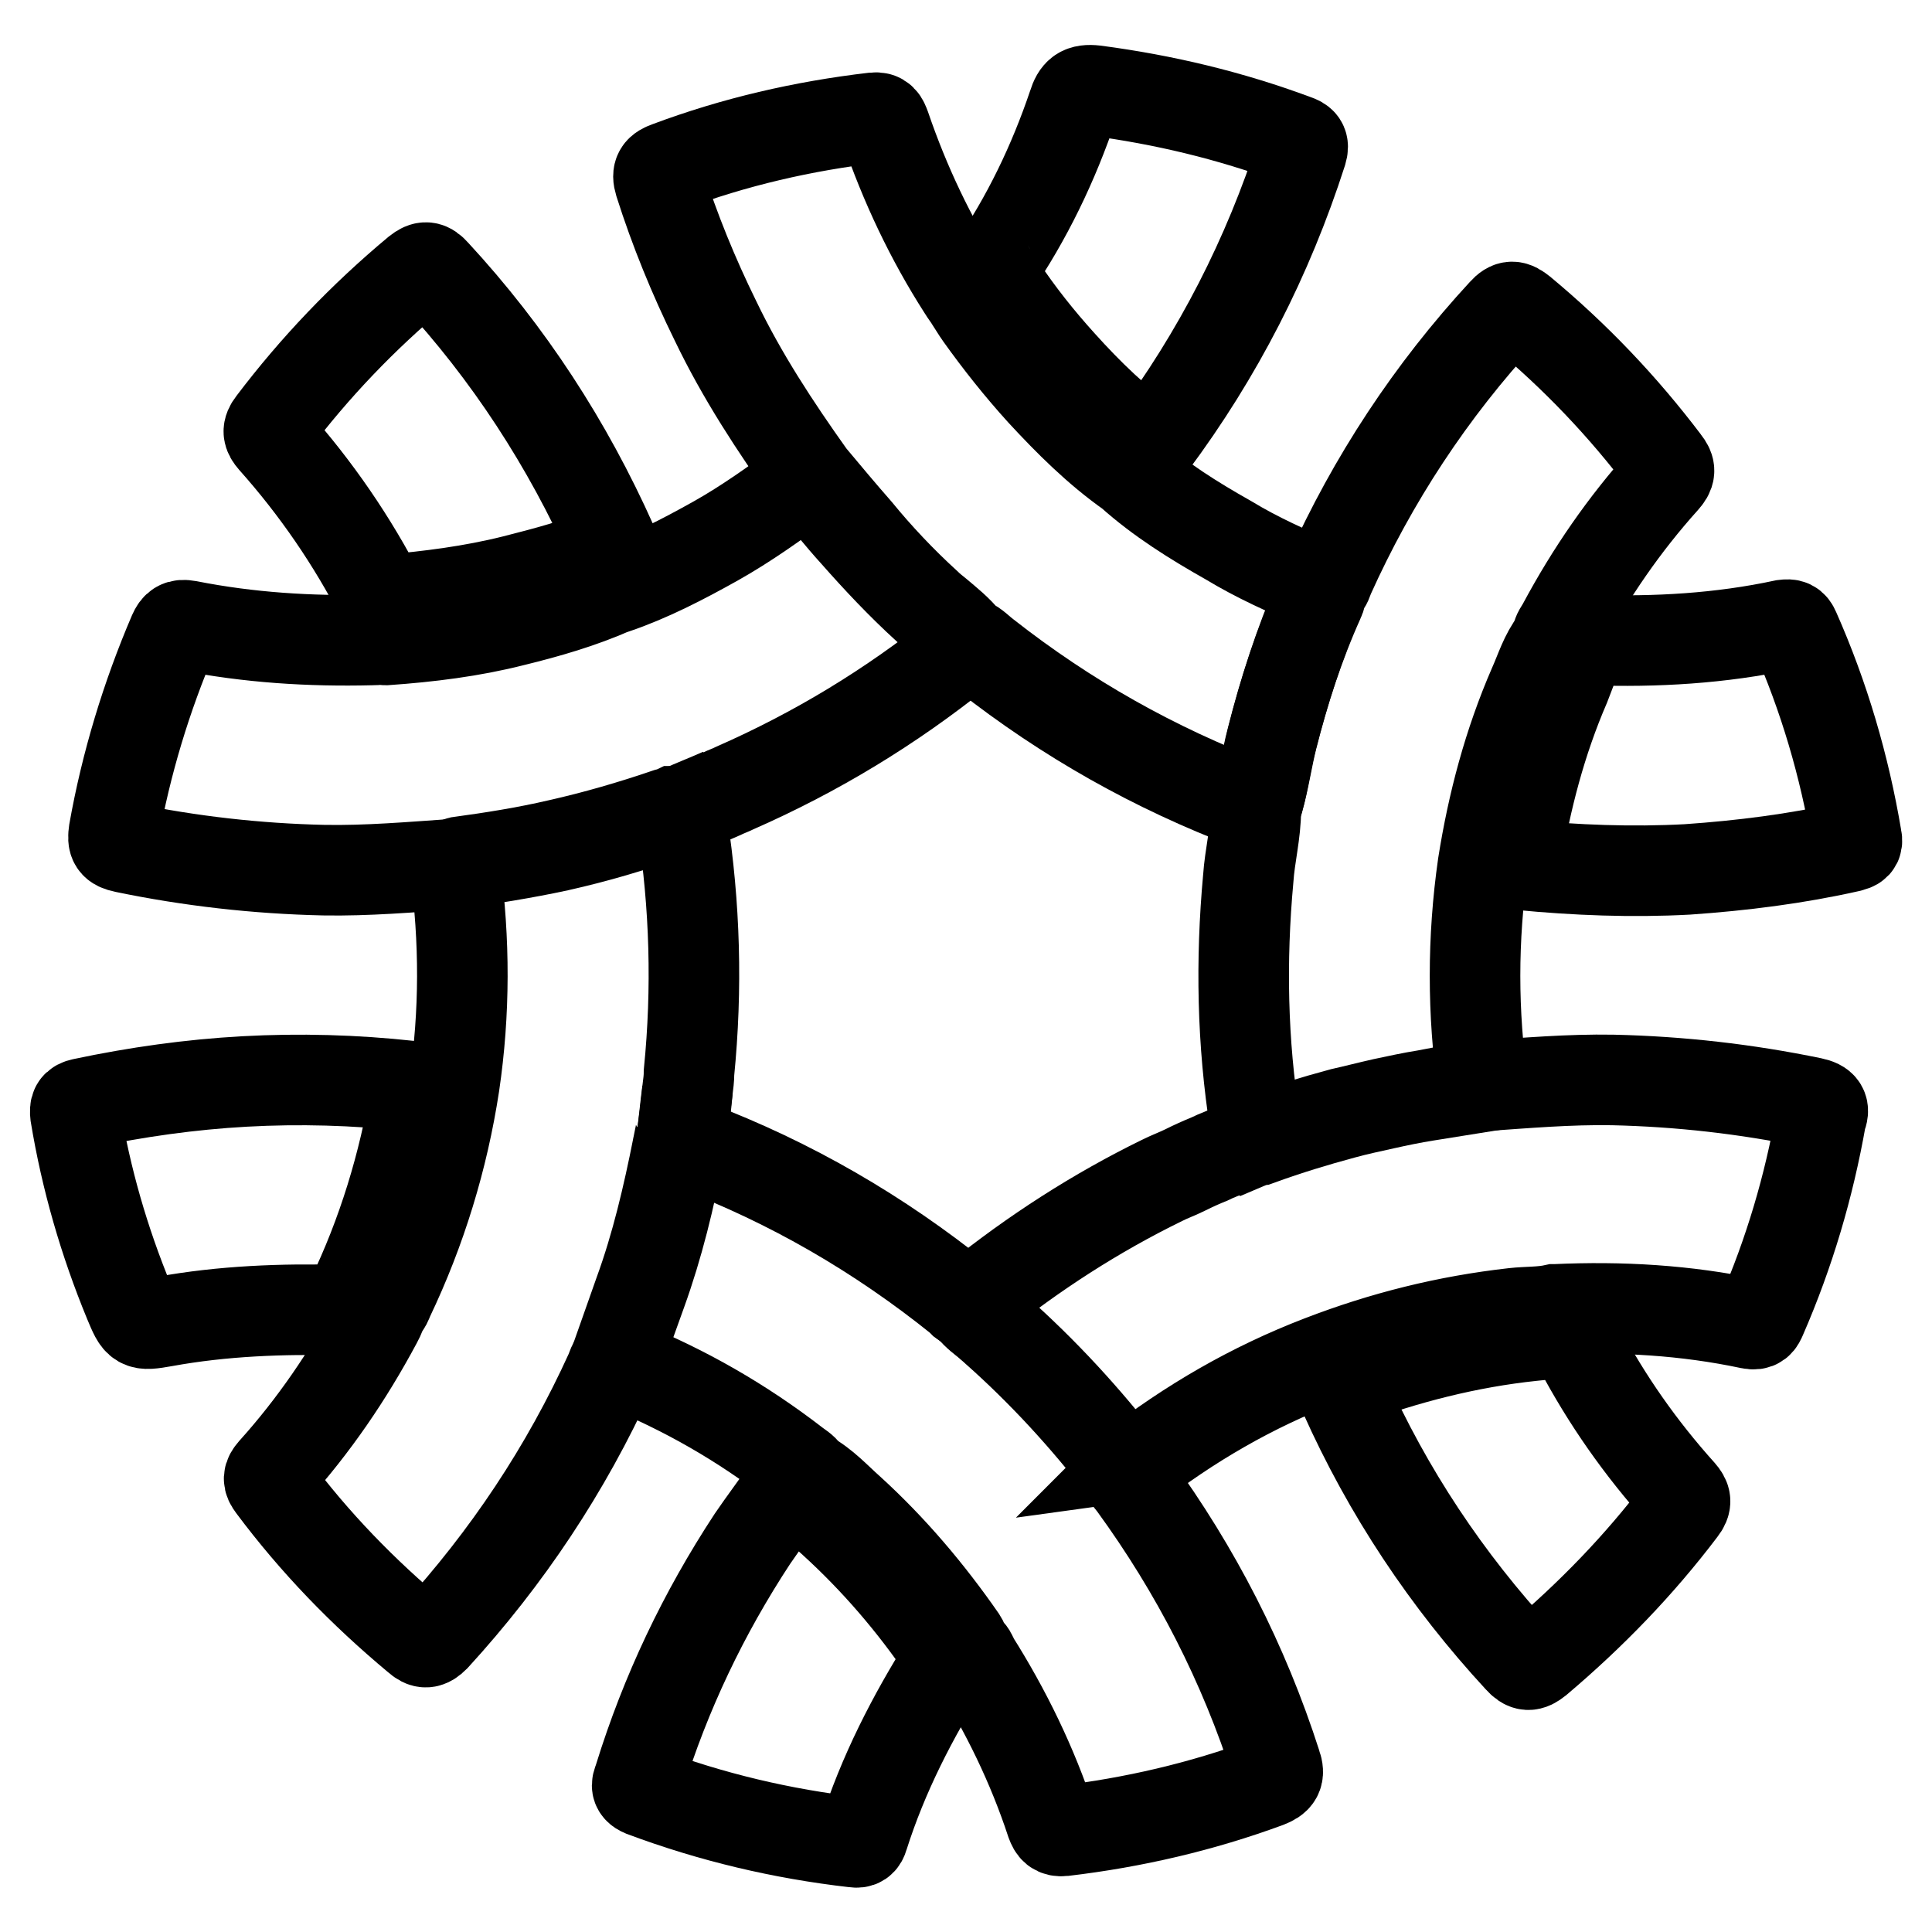 <?xml version="1.0" encoding="utf-8"?>
<!-- Svg Vector Icons : http://www.onlinewebfonts.com/icon -->
<!DOCTYPE svg PUBLIC "-//W3C//DTD SVG 1.1//EN" "http://www.w3.org/Graphics/SVG/1.1/DTD/svg11.dtd">
<svg version="1.1" xmlns="http://www.w3.org/2000/svg" xmlns:xlink="http://www.w3.org/1999/xlink" x="0px" y="0px" viewBox="0 0 256 256" enable-background="new 0 0 256 256" xml:space="preserve">
<g> <path stroke-width="12" fill-opacity="0" stroke="#000000"  d="M90.2,107.4C90.2,107.4,90.2,107.5,90.2,107.4c-0.5,0.1-0.9,0.2-1.4,0.4C89.3,107.7,89.7,107.6,90.2,107.4 C90.2,107.5,90.2,107.4,90.2,107.4c1.8-0.8,3.6-1.5,5.4-2.3C93.9,105.9,92.1,106.7,90.2,107.4z M91.1,144.4 c-0.2,2.2-0.5,4.5-0.8,6.7c0,0.1,0,0.1,0,0.2c-0.1,0.2-0.1,0.4-0.2,0.6c0.1-0.2,0.2-0.4,0.2-0.6C90.6,149,90.9,146.7,91.1,144.4z  M161.9,153c1.6-0.7,3.1-1.3,4.7-2c0.1,0,0.2,0,0.2,0c-0.1,0-0.2,0-0.2,0C165,151.7,163.4,152.3,161.9,153z M128.4,172.9 c0.2,0,0.3,0.1,0.4,0.3c0.7,0.9,1.6,1.6,2.5,2.3c-0.9-0.7-1.8-1.4-2.5-2.3C128.7,173.1,128.5,173,128.4,172.9 c-0.3-0.1-0.5-0.3-0.8-0.5C127.8,172.7,128.1,172.9,128.4,172.9z M128.3,85.5c-0.1,0-0.2-0.1-0.3-0.2c-1.1-1.4-2.5-2.5-3.8-3.6 c1.3,1.1,2.7,2.2,3.8,3.6C128.1,85.4,128.2,85.4,128.3,85.5c0.9,0.4,1.5,1.1,2.3,1.7C129.8,86.6,129.2,85.8,128.3,85.5z"/> <path stroke-width="12" fill-opacity="0" stroke="#000000"  d="M88.4,107.9c0.1,0,0.3-0.1,0.4-0.1c0.4-0.1,0.9-0.2,1.3-0.3c0,0,0.1,0,0.1,0c1.8-0.8,3.6-1.5,5.4-2.3 c0.6-0.3,1.2-0.5,1.8-0.8c10.7-4.7,20.6-10.7,29.7-18c0.2-0.2,0.4-0.3,0.6-0.5c0.2-0.3,0.3-0.6,0-0.9c-1-1.2-2.3-2.3-3.5-3.3 c-0.5-0.4-0.9-0.8-1.4-1.2c-3.4-3.1-6.5-6.4-9.5-9.8c-2-2.2-3.8-4.5-5.8-6.8c-0.2-0.3-0.6-0.3-0.9-0.1c-3.8,2.8-7.7,5.6-11.8,7.9 c-4.3,2.4-8.7,4.7-13.4,6.3c0,0,0,0-0.1,0c-4.3,1.9-8.8,3.2-13.3,4.3c-5.5,1.4-11.2,2.1-16.9,2.5c-0.1,0-0.2,0-0.3-0.1 c-0.2-0.1-0.4,0-0.5,0c-0.3,0.1-0.7,0.1-1.1,0.1C41.1,85,33,84.5,24.9,82.9c-1.1-0.2-1.5,0.1-1.9,1c-3.6,8.4-6.3,17.3-7.9,26.3 c-0.2,1.4,0,1.8,1.4,2.1c8.7,1.8,17.5,2.8,26.4,3c5.8,0.1,11.5-0.4,17.3-0.8c0,0,0,0,0,0c4.6-0.7,9.2-1.4,13.8-2.4 C78.9,111,83.7,109.6,88.4,107.9L88.4,107.9z M240.1,146.1c-8.7-1.8-17.5-2.8-26.4-3c-5.8-0.1-11.5,0.4-17.3,0.8 c-2.5,0.3-5,0.7-7.5,1.2c-1.9,0.3-3.7,0.7-5.6,1.1c-1.8,0.4-3.7,0.9-5.5,1.3c-3.7,1-7.3,2.1-10.9,3.4c-0.1,0-0.1,0-0.2,0 c-0.1,0-0.2,0-0.2,0c-1.6,0.7-3.1,1.3-4.7,2c-0.5,0.2-1,0.4-1.6,0.7c-1,0.4-2.1,0.9-3.1,1.4c-1,0.5-2.1,0.9-3.1,1.4 c-8.8,4.3-17,9.6-24.6,15.7c-0.2,0.1-0.3,0.3-0.5,0.4c-0.3,0.2-0.3,0.6-0.1,0.9c0.6,0.8,1.5,1.4,2.2,2c0.3,0.3,0.6,0.5,0.9,0.8 c6.2,5.5,11.8,11.6,16.9,18.2c0.1,0.1,0.1,0.2,0.2,0.2c0.2,0.2,0.6,0.2,0.9,0c7.7-6,16-10.8,25.1-14.3c8.3-3.2,16.7-5.3,25.6-6.3 c1.8-0.2,3.6-0.1,5.4-0.5c0,0,0.1,0,0.1,0c8.7-0.4,17.3,0.1,25.8,1.9c1,0.2,1.2-0.2,1.5-0.9c3.7-8.5,6.3-17.3,7.9-26.4 C241.8,146.9,241.5,146.4,240.1,146.1L240.1,146.1z"/> <path stroke-width="12" fill-opacity="0" stroke="#000000"  d="M90,152.1c0-0.1,0-0.1,0.1-0.2c0.1-0.2,0.1-0.4,0.2-0.6c0-0.1,0-0.1,0-0.2c0.3-2.2,0.5-4.5,0.8-6.7 c0.1-0.8,0.2-1.5,0.2-2.3c1.1-11.1,0.8-22.1-0.9-33.1c0-0.3-0.1-0.6-0.1-0.9c-0.1-0.4-0.4-0.6-0.8-0.6c0,0,0,0-0.1,0 c-0.2,0.1-0.4,0.1-0.6,0.2c-0.1,0-0.3,0.1-0.4,0.1c-4.7,1.6-9.5,3-14.4,4.1c-4.3,1-8.7,1.7-13.1,2.3c-0.4,0.1-0.6,0.4-0.6,0.8 c1.3,9.6,1.3,19.2-0.1,28.7c-1.5,9.8-4.4,19.3-8.7,28.3c-0.2,0.5-0.4,1-0.8,1.4c-0.1,0.1-0.2,0.2-0.2,0.4c-0.1,0.5-0.4,1-0.6,1.4 c-3.8,7.1-8.3,13.7-13.7,19.7c-0.7,0.8-0.7,1.2-0.1,2c5.6,7.5,12,14.1,19.2,20.1c0.9,0.8,1.4,0.8,2.3-0.1 c9.6-10.5,17.4-22.2,23.3-35.2c0.2-0.5,0.3-1,0.7-1.3c0.1-0.1,0.2-0.2,0.2-0.3c1.1-3,2.1-5.9,3.2-8.9 C87.2,165.1,88.8,158.6,90,152.1L90,152.1z"/> <path stroke-width="12" fill-opacity="0" stroke="#000000"  d="M149,194.5c-5.1-6.6-10.7-12.7-16.9-18.2c-0.3-0.3-0.6-0.5-0.9-0.8c-0.9-0.7-1.8-1.4-2.5-2.3 c-0.1-0.1-0.2-0.2-0.4-0.3c-0.3-0.1-0.5-0.3-0.8-0.5c-0.1-0.1-0.2-0.2-0.3-0.3c-10.7-8.6-22.4-15.4-35.3-20.3 c-0.3-0.1-0.6-0.2-0.9-0.3l-0.3-0.1c-0.4-0.1-0.7,0.1-0.8,0.4l0,0c0,0.1,0,0.1-0.1,0.2c-1.3,6.5-2.8,13-5.1,19.3 c-1,2.8-2,5.7-3,8.5c-0.1,0.3,0,0.7,0.3,0.8c0.2,0.1,0.5,0.2,0.7,0.3c8.1,3.3,15.6,7.6,22.6,13c0.5,0.4,1.1,0.7,1.5,1.3 c0.1,0.1,0.1,0.2,0.2,0.3c2.2,1.2,3.8,3,5.6,4.6c5.6,5.1,10.5,10.9,14.8,17.1c0.2,0.3,0.3,0.6,0.4,1c0.1,0.2,0.2,0.3,0.3,0.4 c0.5,0.3,0.7,0.8,0.9,1.3c4.3,6.8,7.8,14,10.3,21.6c0.3,0.8,0.6,1.2,1.6,1.1c9.3-1.1,18.3-3.2,27-6.4c1.3-0.5,1.7-1,1.2-2.4 c-4.3-13.4-10.6-25.7-18.9-37.1c-0.3-0.4-0.7-0.8-0.9-1.3c0-0.1-0.1-0.3-0.2-0.3C149.4,194.8,149.2,194.7,149,194.5L149,194.5z  M122.8,80.1c0.4,0.4,0.9,0.8,1.4,1.2c1.3,1.1,2.7,2.2,3.8,3.6c0.1,0.1,0.2,0.2,0.3,0.2c0.9,0.4,1.5,1.1,2.3,1.7 c10.7,8.4,22.4,15,35.1,19.8l0.1,0c0.4,0.1,0.8-0.1,0.9-0.4c0.8-2.8,1.2-5.7,1.9-8.5c1.6-6.3,3.6-12.5,6.2-18.5 c0.2-0.4,0.3-0.7,0.3-1.1c0-0.3-0.1-0.6-0.4-0.7c-4.1-1.7-8.1-3.5-11.9-5.8c-4.6-2.6-9.1-5.4-13-8.9c0,0,0,0,0,0 c-4.4-3.1-8.2-6.9-11.8-10.8c-2.9-3.2-5.6-6.6-8.1-10.1c-0.5-0.7-0.9-1.4-1.3-2c0,0,0,0,0,0c-0.3-0.5-0.7-1-1-1.5 c-4.3-6.7-7.7-13.9-10.3-21.5c-0.3-0.8-0.5-1.3-1.5-1.2c-9.4,1.1-18.5,3.2-27.3,6.5c-1.1,0.4-1.5,0.8-1.1,2.1 c2,6.3,4.5,12.4,7.4,18.3c3.5,7.3,7.9,14,12.6,20.6c0,0,0,0,0,0c2,2.4,4.1,4.9,6.2,7.3C116.3,73.7,119.4,77,122.8,80.1L122.8,80.1z "/> <path stroke-width="12" fill-opacity="0" stroke="#000000"  d="M168.5,98c-0.8,3-1.1,6.1-2.1,9.1c0,0.1,0,0.1,0,0.2c0,3.1-0.8,6.1-1,9.1c-1,10.9-0.8,21.7,0.9,32.5 c0.1,0.7,0.2,1.4,0.3,2.1c0.1,0,0.2,0,0.2,0c0.1,0,0.2,0,0.2,0c3.6-1.3,7.2-2.4,10.9-3.4c1.8-0.5,3.7-0.9,5.5-1.3 c1.8-0.4,3.7-0.8,5.6-1.1c2.5-0.4,5-0.8,7.5-1.2c-1.4-9.8-1.4-19.6,0-29.4c1.3-8.2,3.4-16.1,6.7-23.7c0.9-2,1.5-4.1,2.9-5.9 c0.1-0.1,0.2-0.2,0.2-0.4c0-0.7,0.5-1.2,0.8-1.8c3.7-6.9,8.1-13.3,13.4-19.2c0.8-0.9,0.9-1.4,0.1-2.4c-5.6-7.4-11.9-14-19-19.9 c-1-0.8-1.5-0.9-2.4,0.1c-9.6,10.4-17.3,22.1-23.1,35c-0.2,0.5-0.3,1-0.7,1.3c-0.2,0.1-0.3,0.3-0.3,0.5c0,0.4-0.1,0.9-0.3,1.3 C172.1,85.5,170.1,91.7,168.5,98L168.5,98z"/> <path stroke-width="12" fill-opacity="0" stroke="#000000"  d="M194.6,144.2L194.6,144.2z M200.9,113.8c-0.1,0.4,0.2,0.7,0.6,0.8c0,0,0,0,0,0c7.3,0.7,14.7,1,22.1,0.6 c7.2-0.5,14.4-1.4,21.5-3c0.7-0.2,1.1-0.3,0.9-1.2c-1.6-9.5-4.3-18.7-8.2-27.5c-0.3-0.7-0.6-0.8-1.4-0.7c-8.4,1.8-17,2.3-25.6,2 c-0.2,0-0.4,0.1-0.6,0.2c-1.4,1.7-2,3.8-2.8,5.8C204.2,98.2,202.2,105.9,200.9,113.8L200.9,113.8z M46.5,172.2 c4.2-8.7,7-17.9,8.6-27.5c0.1-0.4-0.2-0.8-0.6-0.8c-0.1,0-0.1,0-0.2,0c-7.3-0.8-14.6-1-21.9-0.6c-7.2,0.4-14.3,1.4-21.4,2.9 c-1,0.2-1.1,0.6-1,1.5c1.4,8.5,3.8,16.8,7.1,24.8c1.3,3.1,1.3,3.2,4.7,2.6c7.7-1.4,15.6-1.7,23.4-1.5c0.2,0,0.4-0.1,0.5-0.2 C46.1,173.1,46.3,172.6,46.5,172.2z M110.4,201.6c-1.7-1.5-3.2-3.2-5.2-4.4c-0.3-0.2-0.7-0.1-0.9,0.2c-1.5,2.2-3.1,4.3-4.6,6.5 c-6.5,9.9-11.5,20.4-15,31.7c-0.2,0.7-0.7,1.3,0.5,1.8c9.1,3.4,18.4,5.6,28,6.7c0.7,0.1,1-0.1,1.2-0.8c2.6-8.2,6.5-15.8,11.1-23.1 c0.1-0.2,0.1-0.4,0.1-0.6c-0.1-0.3-0.2-0.7-0.4-0.9C120.9,212.4,116,206.7,110.4,201.6L110.4,201.6z M140.6,48.2 c3.6,4,7.4,7.7,11.8,10.8c0.1-0.1,0.2-0.1,0.2-0.2c8.8-11.8,15.4-24.7,19.9-38.7c0.3-1,0-1.3-0.9-1.6c-8.6-3.2-17.4-5.3-26.5-6.5 c-1.8-0.2-2.4,0.3-2.9,1.9c-2.6,7.7-6.1,15-10.7,21.7c-0.2,0.2-0.2,0.5,0,0.7c0.4,0.6,0.7,1.1,1.1,1.7 C135,41.6,137.7,45,140.6,48.2L140.6,48.2z M68.1,76.9c4.3-1.1,8.6-2.2,12.7-4c0.3-0.2,0.5-0.6,0.3-0.9c0,0,0,0,0,0 c-5.9-13.2-13.7-25.2-23.5-35.8c-0.8-0.9-1.3-1-2.3-0.2c-7.2,6-13.6,12.7-19.2,20.1c-0.7,0.9-0.6,1.4,0.1,2.2 c5.7,6.4,10.5,13.4,14.4,21c0.2,0.1,0.4,0.2,0.6,0.2C56.9,79,62.5,78.3,68.1,76.9L68.1,76.9z M178.2,183c-0.4,0.1-0.5,0.5-0.4,0.9 c0,0,0,0,0,0.1c0.1,0.2,0.2,0.5,0.3,0.7c5.8,13,13.6,24.7,23.2,35.1c0.9,1,1.4,1,2.4,0.2c7.1-6,13.5-12.6,19.1-20 c0.7-0.9,0.6-1.4-0.1-2.2c-5.3-5.9-9.8-12.3-13.5-19.3c-0.2-0.4-0.6-0.9-0.7-1.4c-0.1-0.3-0.4-0.5-0.7-0.5 c-1.6,0.2-3.2,0.2-4.8,0.4C194.5,177.9,186.3,180,178.2,183L178.2,183z"/></g>
</svg>
